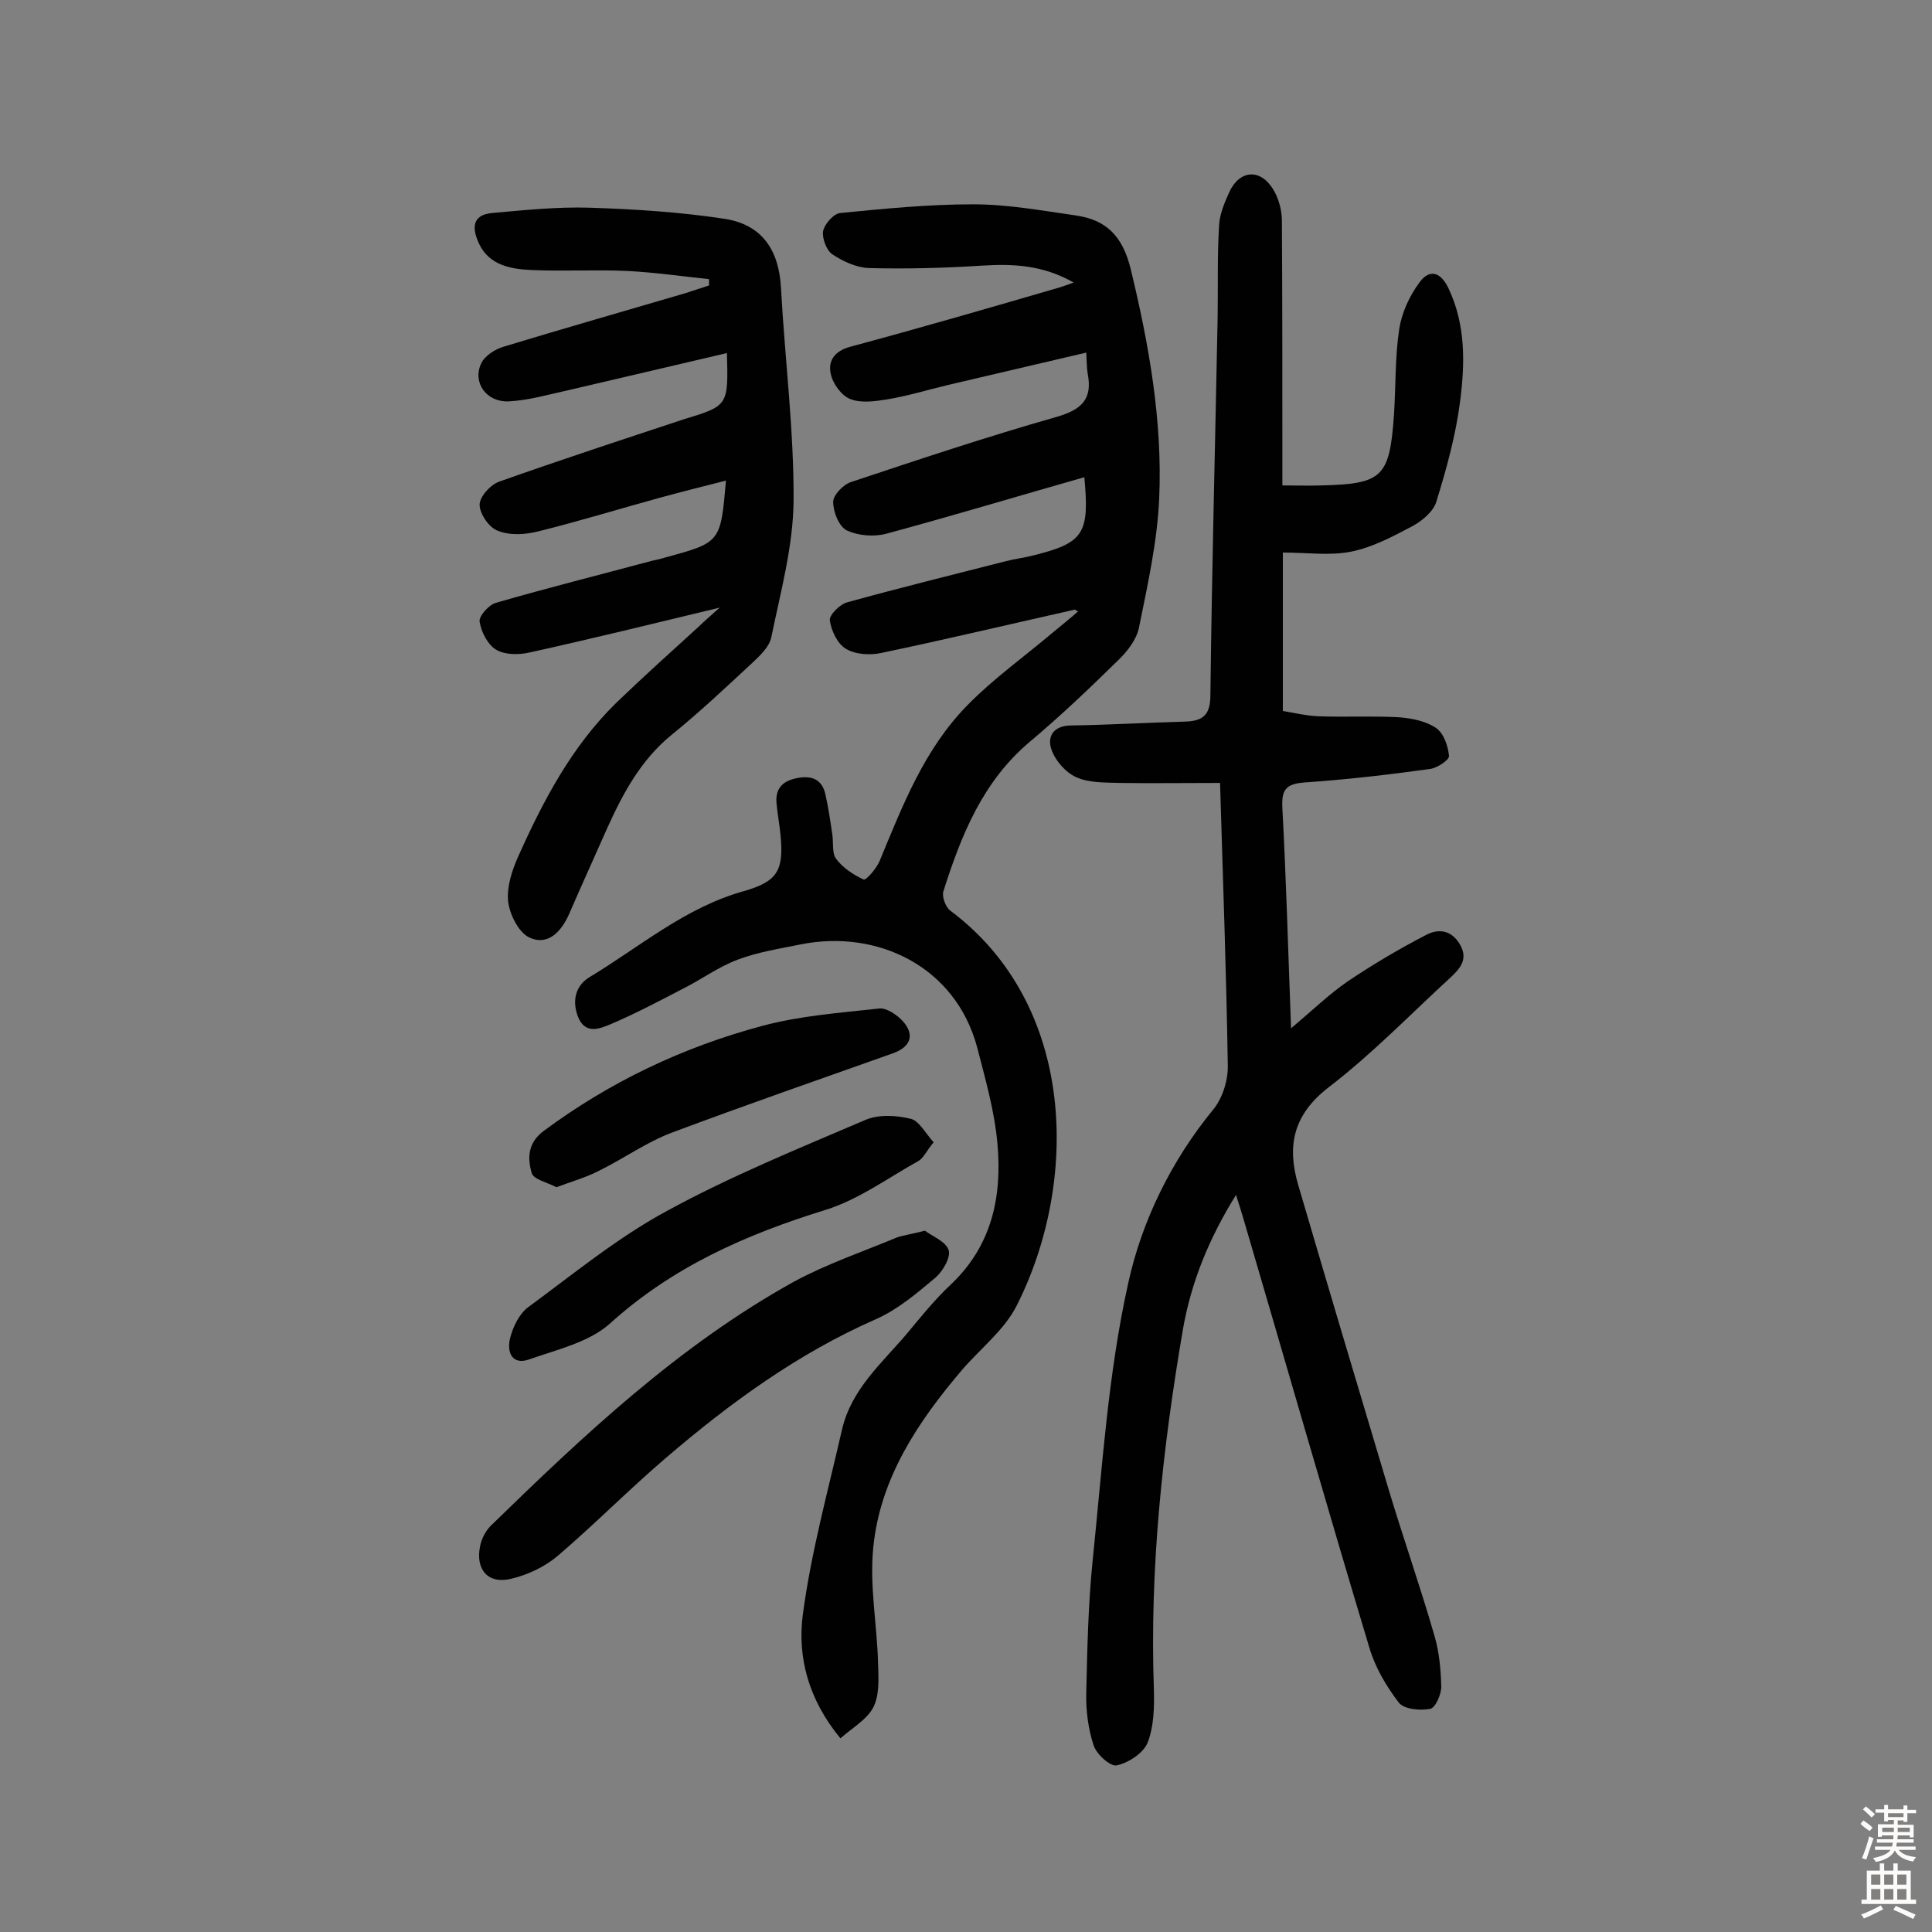 <svg enable-background="new 0 0 400 400" viewBox="0 0 400 400" xmlns="http://www.w3.org/2000/svg"><rect x="0" y="0" width="400" height="400" fill="#808080" stroke="none"/><g fill="#010102"><path d="m222.6 126.2c-13.4 3-26.8 6.2-40.2 9-2.3.5-5.4.3-7.3-.9-1.7-1-3-3.7-3.3-5.9-.1-1.1 2.1-3.3 3.6-3.7 10.9-3 21.8-5.7 32.8-8.5 1.9-.5 3.8-.7 5.7-1.2 10.5-2.6 11.7-4.5 10.6-16.2-13.7 3.9-27.3 8-41 11.7-2.6.7-5.9.4-8.2-.7-1.6-.8-2.8-3.8-2.8-5.9 0-1.4 2.1-3.6 3.7-4.1 14.1-4.7 28.2-9.4 42.6-13.5 5.2-1.5 7.4-3.7 6.4-8.9-.2-1.2-.2-2.5-.3-4.4-9.8 2.3-19.2 4.5-28.6 6.7-4.2 1-8.4 2.3-12.7 3-2.5.4-5.4.8-7.6-.1-1.8-.7-3.6-3.2-4-5.2-.6-2.6.7-4.7 4-5.6 14.5-3.9 29-8.1 43.4-12.3.7-.2 1.4-.5 2.9-1-6.5-3.7-12.7-3.9-19.1-3.5-7.7.5-15.5.7-23.3.5-2.6-.1-5.4-1.4-7.5-2.8-1.3-.8-2.2-3.4-2-4.8.3-1.5 2.2-3.7 3.6-3.8 9.1-.9 18.3-1.8 27.5-1.8 7.1 0 14.2 1.3 21.2 2.3 6.3.9 9.7 4.2 11.4 11.1 3.8 15.7 6.6 31.5 5.9 47.5-.4 9-2.4 17.9-4.2 26.8-.5 2.4-2.4 4.9-4.3 6.7-5.9 5.8-11.9 11.5-18.2 16.8-9.8 8.2-14.3 19.4-18 31.1-.3 1.1.5 3.2 1.4 3.9 26.4 19.7 26.6 56.5 13.8 81.8-2.5 5-7.5 8.9-11.3 13.3-9.2 10.8-17 22.5-18.4 36.8-.8 7.9.8 16.1 1 24.1.1 3 .3 6.5-1 9s-4.3 4.2-6.8 6.4c-6.7-8.1-8.9-16.9-7.8-25.5 1.7-12.9 5.2-25.6 8.1-38.3 1.9-8.4 8.2-13.8 13.4-19.9 2.9-3.5 5.8-7.1 9.1-10.2 8.6-8.1 10.7-18.3 9.7-29.3-.6-6.7-2.5-13.3-4.2-19.9-4.5-16.7-20.6-24.4-36.4-21.3-4.4.9-9 1.6-13.2 3.2-4 1.5-7.5 4.1-11.3 6-5 2.6-9.9 5.2-15.1 7.4-2.2.9-5.1 2.1-6.6-1.5-1.3-3.3-.6-6.4 2.2-8.2 10.5-6.3 19.9-14.5 32.1-17.9 7-2 8.3-4.3 7.6-11.6-.2-2.1-.6-4.2-.8-6.3-.4-3.2 1.1-4.9 4.2-5.5 3-.6 5.2.2 5.9 3.4.6 2.7 1 5.4 1.4 8.1.3 1.8-.1 4 .8 5.2 1.4 1.9 3.6 3.3 5.7 4.3.5.2 2.6-2.2 3.3-3.8 4.8-11.6 9.3-23.3 18.3-32.4 5.3-5.4 11.6-9.9 17.4-14.8 1.8-1.5 3.7-3 5.5-4.6-.4.1-.5-.1-.7-.3z"/><path d="m265.6 114.4v32.8c2.4.4 4.9 1 7.4 1.1 5.5.2 11.1-.1 16.6.2 2.7.2 5.6.8 7.7 2.2 1.6 1.1 2.5 3.7 2.7 5.8.1.8-2.4 2.5-3.9 2.7-8.6 1.2-17.3 2.2-26 2.8-3.9.3-4.8 1.5-4.6 5.3.8 14.9 1.2 29.7 1.8 45.6 4.4-3.7 7.8-7 11.7-9.7 5.2-3.5 10.6-6.7 16.2-9.6 2.6-1.4 5.3-1.1 7.1 2 1.7 3 0 4.9-1.9 6.7-8.4 7.7-16.3 15.9-25.3 22.8-7.4 5.7-8.7 12.2-6.3 20.3 6.1 20.8 12.3 41.6 18.5 62.3 3.1 10.4 6.7 20.6 9.7 31 1 3.4 1.3 7 1.4 10.5 0 1.6-1.2 4.4-2.3 4.6-2.1.4-5.4.1-6.5-1.3-2.6-3.4-4.9-7.3-6.1-11.4-8.9-29.6-17.4-59.3-26.1-88.9-.4-1.3-.8-2.7-1.5-4.8-5.6 9-9.3 18.1-11 27.9-4.2 24.6-6.9 49.4-6 74.5.1 3.7 0 7.7-1.3 11-.9 2.2-4 4.2-6.4 4.7-1.3.3-4.2-2.3-4.8-4.2-1.1-3.4-1.6-7.2-1.5-10.8.2-9.1.4-18.2 1.3-27.2 2-19.3 3.2-38.9 7.4-57.7 2.8-12.8 8.9-25.3 17.6-35.9 1.9-2.3 3.1-6.1 3-9.2-.3-19.1-1-38.2-1.6-58.4-7.3 0-14 .1-20.8 0-3.1-.1-6.4 0-9-1.2-2.2-1-4.3-3.4-5.1-5.7-.9-2.5.2-4.9 3.9-5 7.9-.1 15.8-.6 23.7-.8 3.8-.1 5.3-1.4 5.3-5.5.3-26.1 1-52.2 1.5-78.3.1-6.3-.1-12.6.3-18.9.1-2.3 1.1-4.7 2.1-6.9 2.1-4.6 6.4-5 9.1-.6 1.1 1.8 1.8 4.3 1.8 6.4.1 16.2.1 32.5.1 48.7v6.2c3 0 5.5.1 8.1 0 12.6-.3 14.1-1.7 15-14.5.4-6 .2-12 1.1-17.9.5-3.3 2.1-6.8 4.1-9.5 2-2.9 4.4-2.5 6.1 1.1 3.6 7.6 3.4 15.6 2.4 23.4-.9 7-2.8 13.9-4.9 20.7-.6 2.1-3 4.1-5.1 5.2-4 2.1-8.1 4.3-12.5 5.2-4.5.9-9.1.2-14.2.2z"/><path d="m150.5 73.1c-11.2 2.6-22.1 5.2-32.9 7.7-4.1.9-8.2 2.1-12.3 2.3-4.6.2-7.5-3.9-5.7-7.8.7-1.6 2.9-3 4.6-3.5 12.5-3.8 25.1-7.4 37.7-11.1 1.6-.5 3.3-1.1 4.9-1.6 0-.4 0-.9 0-1.3-5.6-.6-11.2-1.4-16.9-1.7-6.6-.3-13.3.1-20-.2-4.2-.2-8.6-1-10.7-5.4-1.4-3-1.7-6 2.7-6.4 6.7-.6 13.4-1.3 20.1-1.1 9.4.3 18.8.9 28 2.3 7.8 1.2 11.3 6.5 11.7 14.4.8 14.7 2.7 29.4 2.6 44.1-.1 9.4-2.7 18.8-4.6 28.1-.4 2-2.3 3.8-3.9 5.3-5.5 5.1-10.9 10.2-16.7 14.9-6.4 5.2-10.1 12.1-13.4 19.4-2.6 5.9-5.3 11.8-7.9 17.8-1.6 3.6-4.4 6.6-8.2 4.8-2.2-1-4.1-4.8-4.4-7.5-.3-3 .8-6.4 2.1-9.3 5.2-11.6 11.1-22.8 20.3-31.8 5.6-5.4 11.4-10.6 17.1-15.8 1-1 2.1-1.9 4.3-3.9-14.1 3.4-26.7 6.5-39.4 9.3-2.2.5-5.1.5-6.9-.6-1.7-1-3.1-3.7-3.4-5.8-.2-1.1 1.9-3.5 3.4-3.9 10.7-3.1 21.5-5.8 32.3-8.7.9-.2 1.9-.4 2.8-.7 11.4-3.1 11.4-3.1 12.5-15.9-4.7 1.2-9.1 2.3-13.5 3.5-8.4 2.3-16.8 4.9-25.3 7-2.7.7-5.9.9-8.4-.1-1.8-.6-3.8-3.5-3.8-5.4 0-1.7 2.3-4.2 4.1-4.8 12.7-4.5 25.5-8.7 38.2-12.9 9.2-2.8 9.2-2.8 8.9-13.7z"/><path d="m191.5 254.8c1.4 1.1 4.3 2.2 4.9 4 .5 1.5-1.2 4.4-2.7 5.7-3.8 3.2-7.8 6.6-12.3 8.6-16.2 7.1-30.3 17.4-43.6 28.8-7.6 6.5-14.7 13.7-22.3 20.2-2.7 2.3-6.3 4-9.8 4.8-4.7 1.1-7.3-2-6.3-6.8.3-1.5 1.1-3.1 2.2-4.2 19.3-18.8 38.9-37.3 62.7-50.5 6.8-3.7 14.2-6.2 21.4-9.2 1.5-.5 3.1-.7 5.8-1.4z"/><path d="m193.3 236.5c-1.5 1.8-2.1 3.3-3.2 3.9-6.3 3.5-12.4 8-19.2 10.1-16.5 5.1-31.7 11.8-44.7 23.6-4.3 3.8-10.8 5.3-16.5 7.3-3.7 1.4-4.8-1.5-4.1-4.3.6-2.4 1.9-5.1 3.8-6.5 9.4-6.9 18.5-14.4 28.7-19.9 13.2-7.2 27.2-12.9 41-18.8 2.7-1.2 6.4-1 9.3-.3 1.8.3 3.1 2.9 4.9 4.9z"/><path d="m115.2 245.8c-1.9-1-4.7-1.6-5.1-2.9-.9-3-.9-6.2 2.4-8.7 13.7-10.2 28.9-17.4 45.3-21.8 7.8-2.1 16.1-2.7 24.2-3.6 1.5-.2 3.7 1.3 4.9 2.6 2.6 2.9 1.6 5.4-2.1 6.7-15.2 5.4-30.5 10.7-45.7 16.4-5.3 2-10 5.4-15.1 7.9-2.7 1.4-5.6 2.2-8.8 3.4z"/></g><path d="m385.2 377.6.6-.7c.6.4 1.3.9 1.9 1.5l-.6.7c-.8-.5-1.4-1-1.9-1.5zm.3 7.1c.6-1.4 1.1-2.9 1.5-4.5.3.1.6.3.9.4-.5 1.4-1 2.9-1.5 4.4zm.2-10.1.6-.6c.7.5 1.3 1.1 1.9 1.6l-.7.7c-.6-.6-1.2-1.2-1.8-1.7zm8.4-.8h.8v.9h1.8v.7h-1.8v1.8h-.8v-.3h-1.2v.9h3.3v2.6h-.8v-.4h-2.5c0 .3 0 .6-.1.8h3.4v.7h-3.5c0 .3-.1.6-.1.8h4v.7h-3.5c.7.9 1.9 1.3 3.6 1.5-.2.2-.4.5-.6.9-1.9-.3-3.2-1.1-3.8-2.3-.5 1.1-1.8 2-3.9 2.4-.2-.3-.4-.5-.6-.8 1.9-.4 3.1-.9 3.6-1.7h-3.2v-.7h3.5c.1-.2.1-.5.2-.8h-3.3v-.7h3.4c0-.2 0-.5 0-.8h-2.4v.3h-.8v-2.6h3.3v-.9h-1.2v.3h-.8v-1.8h-1.8v-.7h1.8v-.9h.8v.9h3.2zm-4.4 5.5h2.4c0-.3 0-.6 0-.9h-2.4zm1.2-3.1h3.2v-.8h-3.2zm4.4 2.2h-2.4v.9h2.5v-.9z" fill="#fcfbfa"/><path d="m389.2 385.8h.9v1.5h1.9v-1.5h.9v1.5h2.7v6h1.1v.9h-11.3v-.9h1.1v-6h2.7zm.2 8.7.5.8c-1.2.6-2.5 1.3-4 1.9-.2-.3-.3-.6-.6-.8 1.6-.6 3-1.3 4.1-1.9zm-2-4.3h1.9v-2.1h-1.9zm0 3.1h1.9v-2.2h-1.9zm2.7-3.1h1.9v-2.1h-1.9zm0 3.1h1.9v-2.2h-1.9zm2.4 1.3c1.4.6 2.7 1.2 4.1 1.8l-.5.9c-1.5-.7-2.8-1.4-4.1-1.9zm2.2-6.5h-1.9v2.1h1.9zm-1.9 5.2h1.9v-2.2h-1.9z" fill="#fcfbfa"/></svg>